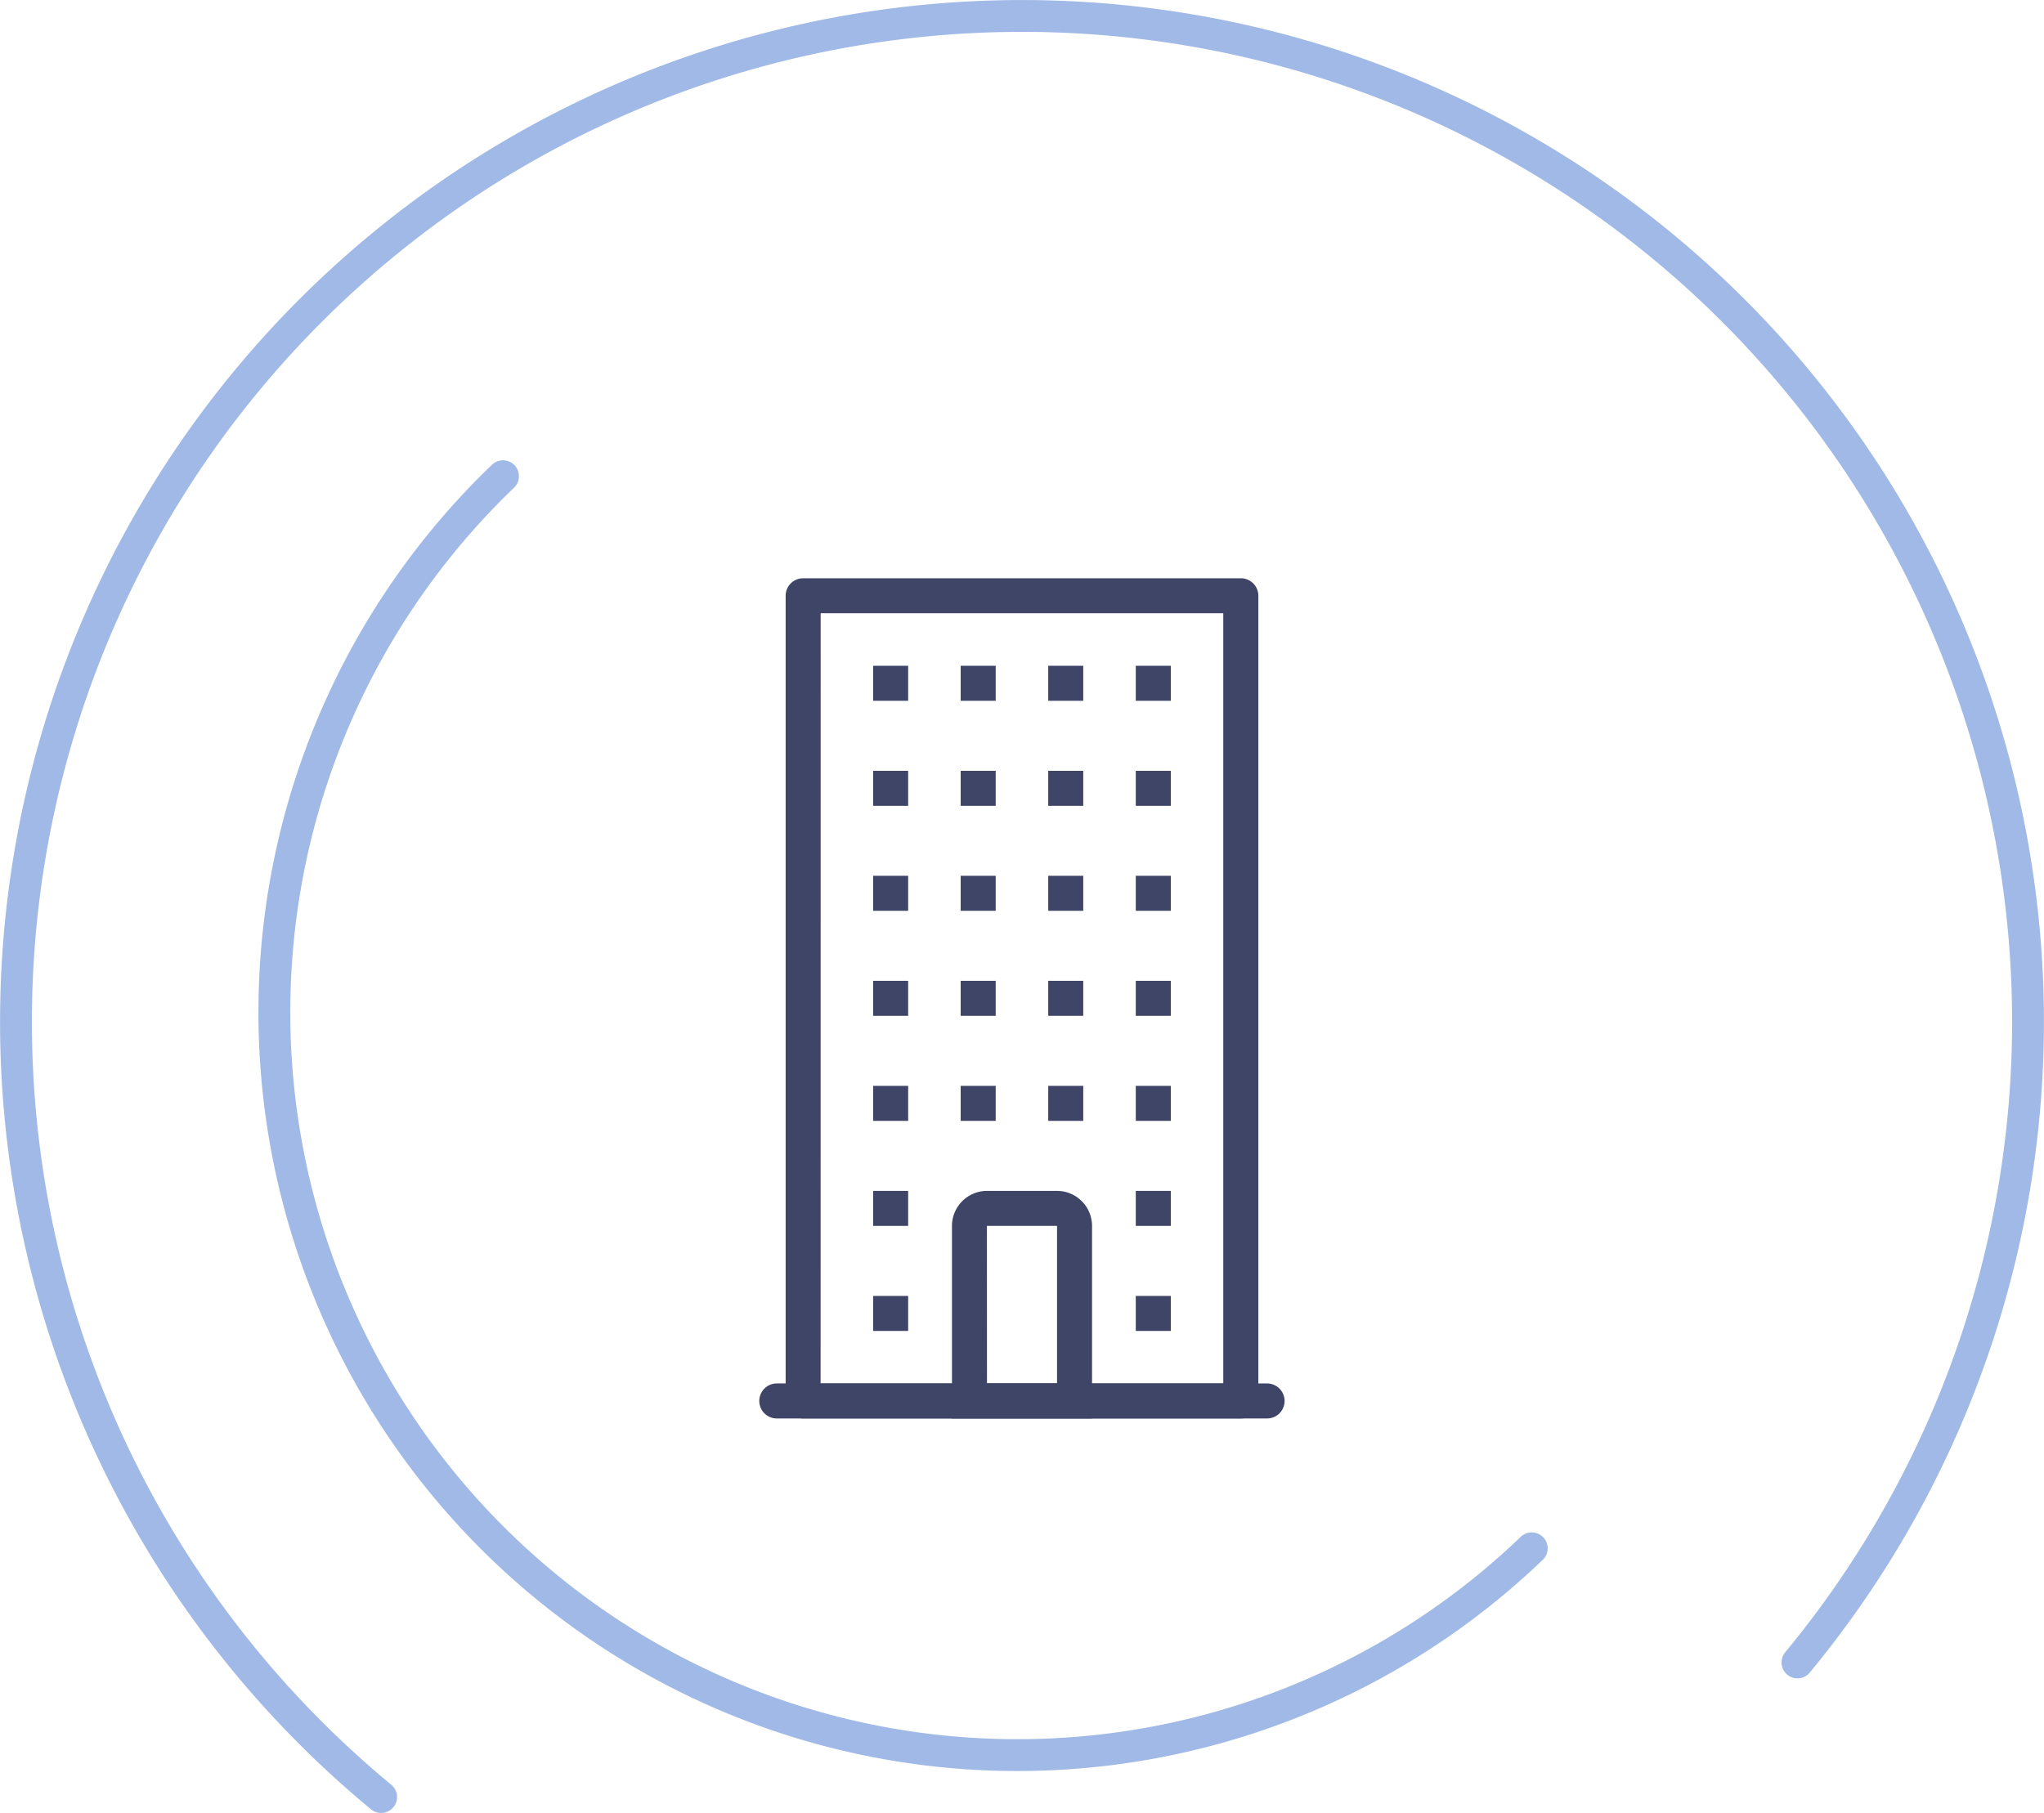 <svg xmlns="http://www.w3.org/2000/svg" viewBox="0 0 321.02 284.8"><defs><style>.cls-1{fill:#3f4566;}.cls-2{fill:none;stroke:#a0b9e6;stroke-linecap:round;stroke-miterlimit:10;stroke-width:5px;}</style></defs><g id="Calque_2" data-name="Calque 2"><g id="Calque_3" data-name="Calque 3"><path class="cls-1" d="M194.88,222.83H126.14a2.75,2.75,0,0,1-2.75-2.75V93.59a2.75,2.75,0,0,1,2.75-2.75h68.74a2.75,2.75,0,0,1,2.75,2.75V220.08A2.75,2.75,0,0,1,194.88,222.83Zm-66-5.5h63.24v-121H128.89Z"/><path class="cls-1" d="M199,222.83H122a2.75,2.75,0,0,1,0-5.5h77a2.75,2.75,0,0,1,0,5.5Z"/><rect class="cls-1" x="137.13" y="121.09" width="5.5" height="5.5"/><rect class="cls-1" x="150.88" y="121.09" width="5.5" height="5.5"/><rect class="cls-1" x="164.63" y="121.09" width="5.5" height="5.5"/><rect class="cls-1" x="178.38" y="121.09" width="5.5" height="5.5"/><rect class="cls-1" x="137.13" y="137.58" width="5.5" height="5.5"/><rect class="cls-1" x="150.88" y="137.58" width="5.5" height="5.5"/><rect class="cls-1" x="164.63" y="137.58" width="5.5" height="5.5"/><rect class="cls-1" x="178.38" y="137.58" width="5.5" height="5.5"/><rect class="cls-1" x="137.13" y="154.08" width="5.5" height="5.5"/><rect class="cls-1" x="150.88" y="154.08" width="5.5" height="5.5"/><rect class="cls-1" x="164.63" y="154.08" width="5.5" height="5.5"/><rect class="cls-1" x="178.38" y="154.08" width="5.5" height="5.5"/><rect class="cls-1" x="137.13" y="170.58" width="5.5" height="5.5"/><rect class="cls-1" x="137.13" y="187.08" width="5.5" height="5.5"/><rect class="cls-1" x="150.88" y="170.58" width="5.5" height="5.5"/><rect class="cls-1" x="164.63" y="170.58" width="5.5" height="5.5"/><rect class="cls-1" x="178.38" y="170.58" width="5.5" height="5.5"/><rect class="cls-1" x="178.38" y="187.08" width="5.5" height="5.5"/><rect class="cls-1" x="137.13" y="104.59" width="5.5" height="5.5"/><rect class="cls-1" x="150.88" y="104.59" width="5.5" height="5.5"/><rect class="cls-1" x="164.63" y="104.59" width="5.5" height="5.5"/><rect class="cls-1" x="178.38" y="104.59" width="5.5" height="5.5"/><rect class="cls-1" x="137.13" y="203.58" width="5.5" height="5.5"/><rect class="cls-1" x="178.38" y="203.58" width="5.5" height="5.5"/><path class="cls-1" d="M171.51,222.83h-22V192.58a5.51,5.51,0,0,1,5.5-5.5h11a5.51,5.51,0,0,1,5.5,5.5Zm-16.5-5.5h11V192.58H155Z"/><path class="cls-2" d="M282.3,261.16A158,158,0,1,0,59.86,282.3"/><path class="cls-2" d="M79,74.81A116.68,116.68,0,0,0,240.57,243.23"/></g></g></svg>